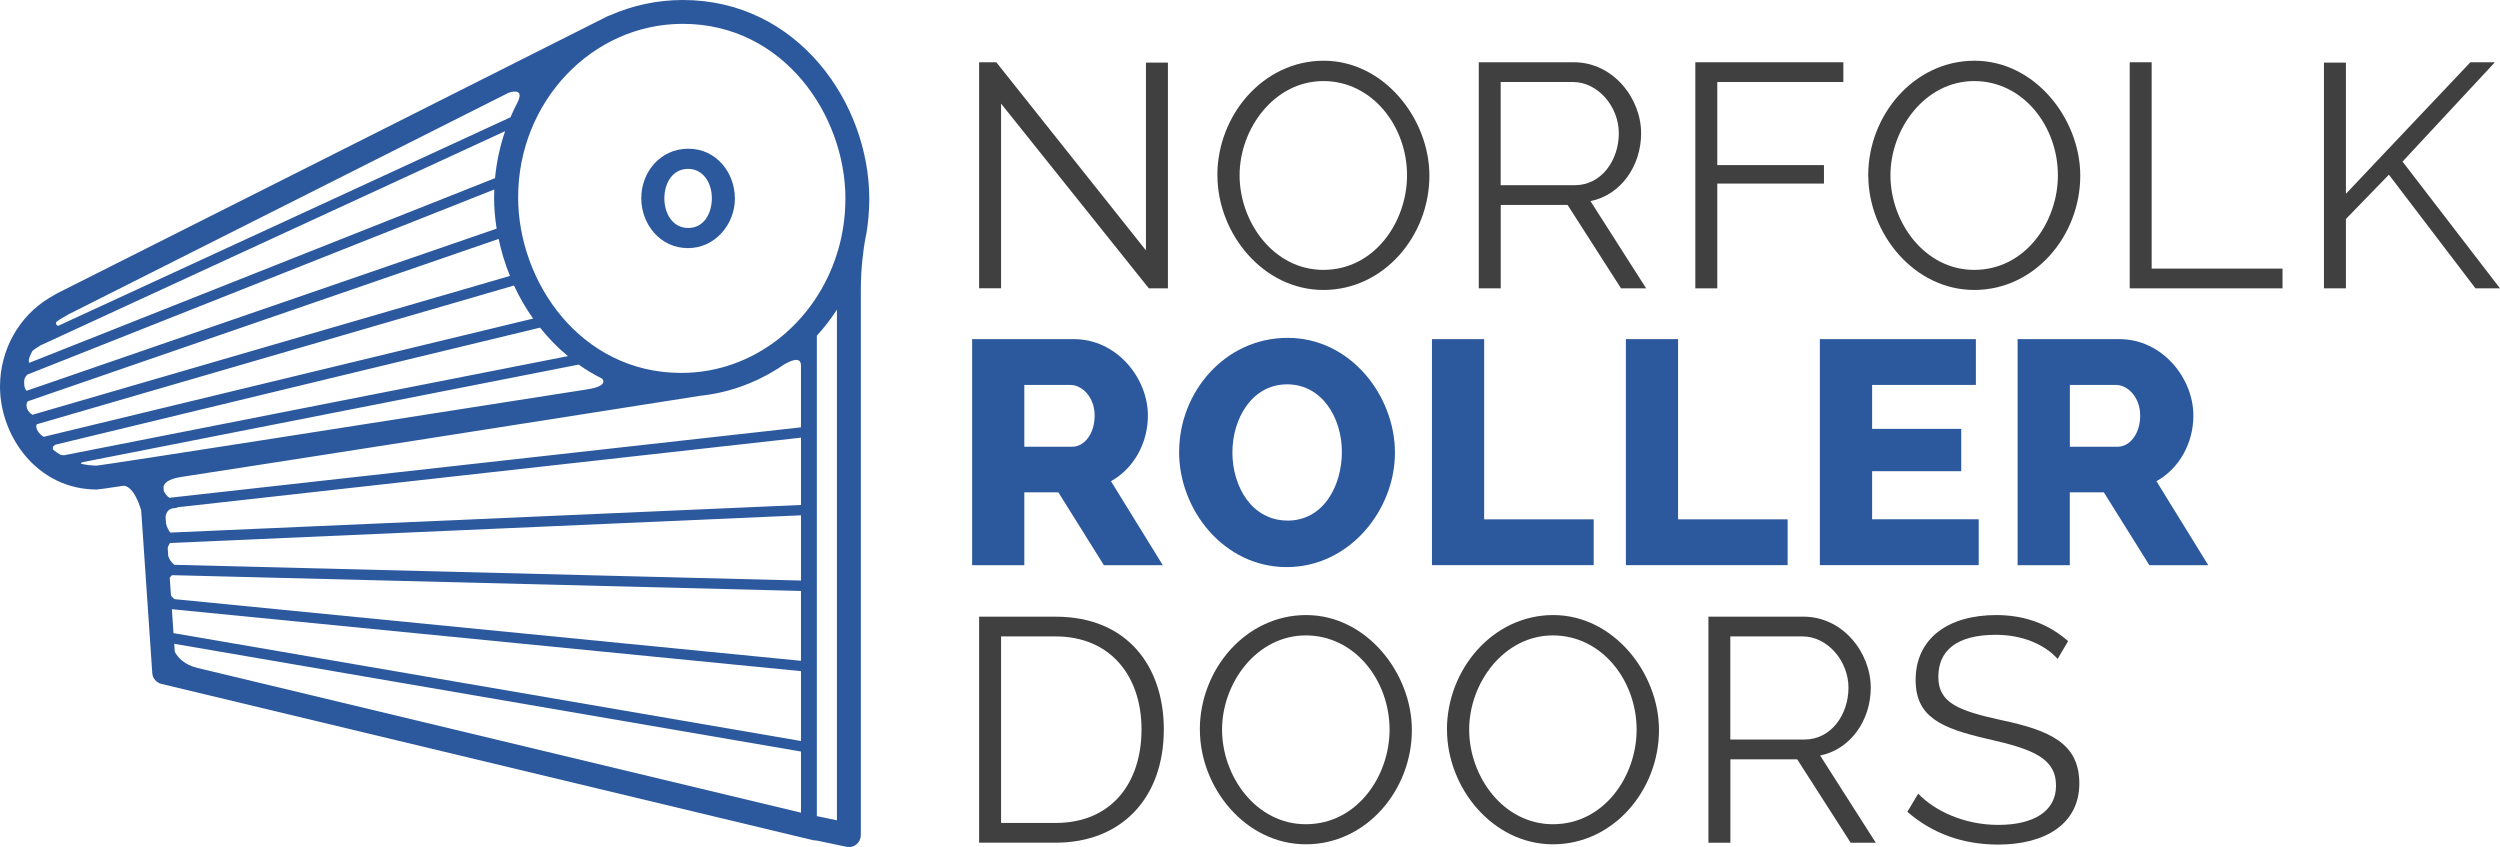<?xml version="1.0" encoding="UTF-8"?><svg id="Layer_1" xmlns="http://www.w3.org/2000/svg" viewBox="0 0 372.2 126.09"><defs><style>.cls-1{fill:#404041;}.cls-2{fill:#2c599d;}</style></defs><path class="cls-1" d="m149.04,15.43v27.49h-3.27V9.27h2.56l22.28,28.01V9.32h3.27v33.61h-2.84l-21.99-27.49Z"/><path class="cls-1" d="m181.24,26.1c0-8.96,6.83-17.06,15.83-17.06s15.74,8.67,15.74,17.11c0,8.96-6.78,17.02-15.78,17.02s-15.78-8.44-15.78-17.06Zm15.78,14.08c7.63,0,12.46-7.16,12.46-14.08,0-7.3-5.17-14.03-12.46-14.03s-12.47,7.06-12.47,14.03,5.07,14.08,12.47,14.08Z"/><path class="cls-1" d="m220.16,42.93V9.27h14.17c5.83,0,10,5.36,10,10.57,0,4.88-3.03,9.2-7.54,10.1l8.29,12.99h-3.74l-7.96-12.42h-9.95v12.42h-3.27Zm3.27-15.36h11.04c3.98,0,6.54-3.74,6.54-7.73s-3.13-7.63-6.83-7.63h-10.76v15.36Z"/><path class="cls-1" d="m252.4,42.93V9.27h22.04v2.94h-18.77v12.37h15.88v2.75h-15.88v15.6h-3.27Z"/><path class="cls-1" d="m278.14,26.1c0-8.96,6.82-17.06,15.83-17.06s15.74,8.67,15.74,17.11c0,8.96-6.78,17.02-15.78,17.02s-15.78-8.44-15.78-17.06Zm15.78,14.08c7.63,0,12.46-7.16,12.46-14.08,0-7.3-5.17-14.03-12.46-14.03s-12.47,7.06-12.47,14.03,5.07,14.08,12.47,14.08Z"/><path class="cls-1" d="m317.07,42.93V9.27h3.27v30.72h19.48v2.94h-22.75Z"/><path class="cls-1" d="m345.99,42.93V9.32h3.27v19.53l18.53-19.58h3.65l-13.75,14.79,14.51,18.87h-3.65l-12.89-16.92-6.4,6.59v10.33h-3.27Z"/><path class="cls-2" d="m144.73,84.14v-33.65h15.17c6.35,0,11,5.78,11,11.38,0,4.12-2.13,7.91-5.5,9.77l7.72,12.51h-8.77l-6.78-10.85h-5.07v10.85h-7.77Zm7.77-17.63h7.11c1.85,0,3.36-1.94,3.36-4.65s-1.85-4.55-3.6-4.55h-6.87v9.2Z"/><path class="cls-2" d="m175.55,67.27c0-8.91,6.83-16.97,16.16-16.97s15.97,8.58,15.97,17.11-6.78,17.02-16.12,17.02-16.02-8.49-16.02-17.16Zm16.12,10.24c5.4,0,8.11-5.21,8.11-10.24s-2.94-10.05-8.15-10.05-8.15,5.07-8.15,10.14,2.89,10.14,8.2,10.14Z"/><path class="cls-2" d="m213.19,84.14v-33.65h7.77v26.83h16.31v6.82h-24.08Z"/><path class="cls-2" d="m242.06,84.14v-33.65h7.77v26.83h16.31v6.82h-24.08Z"/><path class="cls-2" d="m294.59,77.32v6.82h-23.65v-33.65h23.23v6.82h-15.45v6.54h13.27v6.3h-13.27v7.16h15.88Z"/><path class="cls-2" d="m300.38,84.14v-33.65h15.17c6.35,0,11,5.78,11,11.38,0,4.12-2.13,7.91-5.5,9.77l7.72,12.51h-8.77l-6.78-10.85h-5.07v10.85h-7.77Zm7.77-17.63h7.11c1.85,0,3.37-1.94,3.37-4.65s-1.85-4.55-3.6-4.55h-6.87v9.2Z"/><path class="cls-1" d="m145.77,125.46v-33.65h11.38c10.76,0,16.12,7.49,16.12,16.78,0,10.19-6.26,16.87-16.12,16.87h-11.38Zm11.38-30.71h-8.11v27.77h8.11c8.39,0,12.8-6.02,12.8-13.93s-4.6-13.84-12.8-13.84Z"/><path class="cls-1" d="m178.63,108.63c0-8.96,6.82-17.06,15.83-17.06s15.74,8.67,15.74,17.11c0,8.96-6.78,17.02-15.78,17.02s-15.78-8.44-15.78-17.06Zm15.78,14.08c7.63,0,12.47-7.16,12.47-14.08,0-7.3-5.16-14.03-12.47-14.03s-12.47,7.06-12.47,14.03,5.07,14.08,12.47,14.08Z"/><path class="cls-1" d="m215.42,108.63c0-8.96,6.82-17.06,15.83-17.06s15.74,8.67,15.74,17.11c0,8.96-6.78,17.02-15.78,17.02s-15.78-8.44-15.78-17.06Zm15.78,14.08c7.63,0,12.46-7.16,12.46-14.08,0-7.3-5.17-14.03-12.46-14.03s-12.47,7.06-12.47,14.03,5.07,14.08,12.47,14.08Z"/><path class="cls-1" d="m254.35,125.46v-33.65h14.17c5.83,0,10,5.35,10,10.57,0,4.88-3.03,9.2-7.54,10.1l8.29,12.99h-3.74l-7.96-12.42h-9.95v12.42h-3.27Zm3.27-15.36h11.04c3.98,0,6.54-3.74,6.54-7.72s-3.13-7.63-6.83-7.63h-10.76v15.35Z"/><path class="cls-1" d="m306.35,98.11c-1.9-2.13-5.21-3.6-9.19-3.6-5.97,0-8.58,2.42-8.58,6.26s2.89,5.02,9.38,6.44c7.16,1.52,11.61,3.41,11.61,9.43s-5.07,9.1-12.09,9.1c-5.26,0-9.81-1.66-13.51-4.88l1.61-2.7c2.46,2.56,6.83,4.65,11.94,4.65s8.58-1.94,8.58-5.83c0-4.12-3.46-5.45-10.19-6.97-7.02-1.61-10.71-3.32-10.71-8.77,0-6.26,4.93-9.67,11.99-9.67,4.41,0,7.91,1.42,10.71,3.88l-1.56,2.65Z"/><path class="cls-2" d="m102.42,36.94c4.05,0,6.99-3.54,6.99-7.38s-2.75-7.42-6.93-7.42-7.01,3.5-7.01,7.36,2.8,7.44,6.95,7.44Zm.02-11.8c2.26,0,3.54,2.1,3.54,4.36s-1.17,4.44-3.51,4.44-3.56-2.16-3.56-4.4,1.19-4.4,3.54-4.4Z"/><path class="cls-2" d="m128.96,34.94v.02c.29-1.73.46-3.51.46-5.34,0-14.24-10.61-29.62-27.76-29.62-3.84,0-7.5.81-10.83,2.28-.12.03-.24.07-.36.13L8.53,43.66l-1.2.7c-4.52,2.71-7.33,7.76-7.33,13.19,0,7.37,5.52,15.33,14.43,15.33.15,0,1.56-.2,3.96-.56.44,0,1.6.32,2.63,3.65l1.65,24.24c.05.78.61,1.43,1.36,1.61l96.98,23.26c.16.04.31.06.47.04l4.55.95c.12.02.24.04.36.04.41,0,.8-.14,1.12-.4.41-.34.65-.85.65-1.38V43.17c0-3.37.41-6.16.64-7.46.04-.18.07-.36.1-.54.03-.15.05-.24.05-.24Zm-3.1-5.32c0,2.64-.38,5.18-1.07,7.58-.07.15-.12.31-.15.48-3.21,10.35-12.4,17.84-23.22,17.84-15,0-24.28-13.57-24.28-26.14,0-14.24,11-25.83,24.52-25.83,14.95,0,24.21,13.53,24.21,26.06ZM29.43,99.45s0,0-.01,0c-1.99-.48-2.94-1.55-3.4-2.41l-.08-1.19,93.31,16.04v9.1l-89.82-21.54Zm74.67-40.51s0,0,0,0c4.21-.42,8.15-1.83,11.61-4h0s0,0,0,0c.35-.22.69-.45,1.03-.68,1.04-.61,2.51-1.23,2.51.17v9.19l-94.03,10.49c-.36-.23-.62-.6-.83-1l-.02-.23h0,0s-.03-.4-.03-.4c.08-.45.54-1.15,2.63-1.47,18.53-2.85,53.55-8.35,77.12-12.06Zm15.15,6.23v10.01l-93.9,4.11c-.29-.37-.51-.84-.63-1.33l-.07-1.02c.09-.73.52-1.31,1.47-1.3.14,0,.24-.05.31-.12l92.81-10.36Zm-93.26,24.02c-.22-.14-.4-.33-.54-.57l-.18-2.58c.09-.17.21-.31.36-.41l93.62,2.35v10.4l-93.26-9.18Zm-.94-6.39l-.08-1.2c.05-.27.18-.53.34-.76l93.94-4.12v9.71l-93.29-2.34c-.43-.34-.75-.8-.91-1.29Zm94.2,17.13v10.39l-93.42-16.06-.24-3.56,93.66,9.22ZM9.52,67.78c-.21,0-.4-.04-.58-.1-.35-.22-.7-.46-1.02-.72-.02-.03-.04-.06-.05-.12-.03-.12,0-.25.05-.38.1-.09.2-.17.31-.25l72.17-17.43c1.23,1.55,2.62,2.97,4.15,4.24l-75.02,14.76Zm-5.49-6.95c-.02-.07-.04-.14-.05-.21-.07-.3-.03-.61.14-.87l70.12-24.18c.39,1.87.95,3.72,1.68,5.51L4.84,61.75c-.36-.2-.66-.54-.81-.92Zm.35-6.85c-.11.04-.04.13-.08-.12-.04-.27.05-.56.14-.82.1-.24.22-.46.33-.69.14-.28.78-.59,1.26-.93l69.17-31.89c-.76,2.22-1.27,4.56-1.5,6.99L4.5,53.96s-.07,0-.11.02Zm-.79,2.99s0-.06,0-.09c.01-.18.03-.35.06-.5.1-.22.24-.42.4-.6l69.54-27.57c-.01.39-.03.78-.03,1.17,0,1.55.13,3.11.38,4.66L3.98,58.17c-.31-.22-.39-.74-.38-1.2Zm1.87,6.2l71.06-20.66c.8,1.72,1.75,3.37,2.85,4.92L6.51,65.03c-.68-.37-1.33-1.29-1.04-1.86Zm2.89-15.21c.26-.19.5-.38.78-.54l1.09-.63L75.7,13.82h0s2.48-.93,1.38,1.36c0,0,0,0,0,0-.39.74-.75,1.5-1.08,2.28L8.64,48.52s-.03-.02-.04-.03c-.25-.11-.3-.31-.24-.53Zm6,21.36c-.81,0-1.57-.11-2.3-.28.02-.08.08-.14.14-.21l73.96-14.55c1.09.78,2.25,1.47,3.47,2.08h0s1.21,1.08-2.2,1.61c0,0,0,0,0,0-30.52,4.79-70.81,11.1-73.07,11.36Zm107.43,52.22c-.06-.01-.11-.01-.17-.02V49.98c1.1-1.2,2.1-2.5,2.99-3.88v76.03l-2.82-.59Z"/></svg>